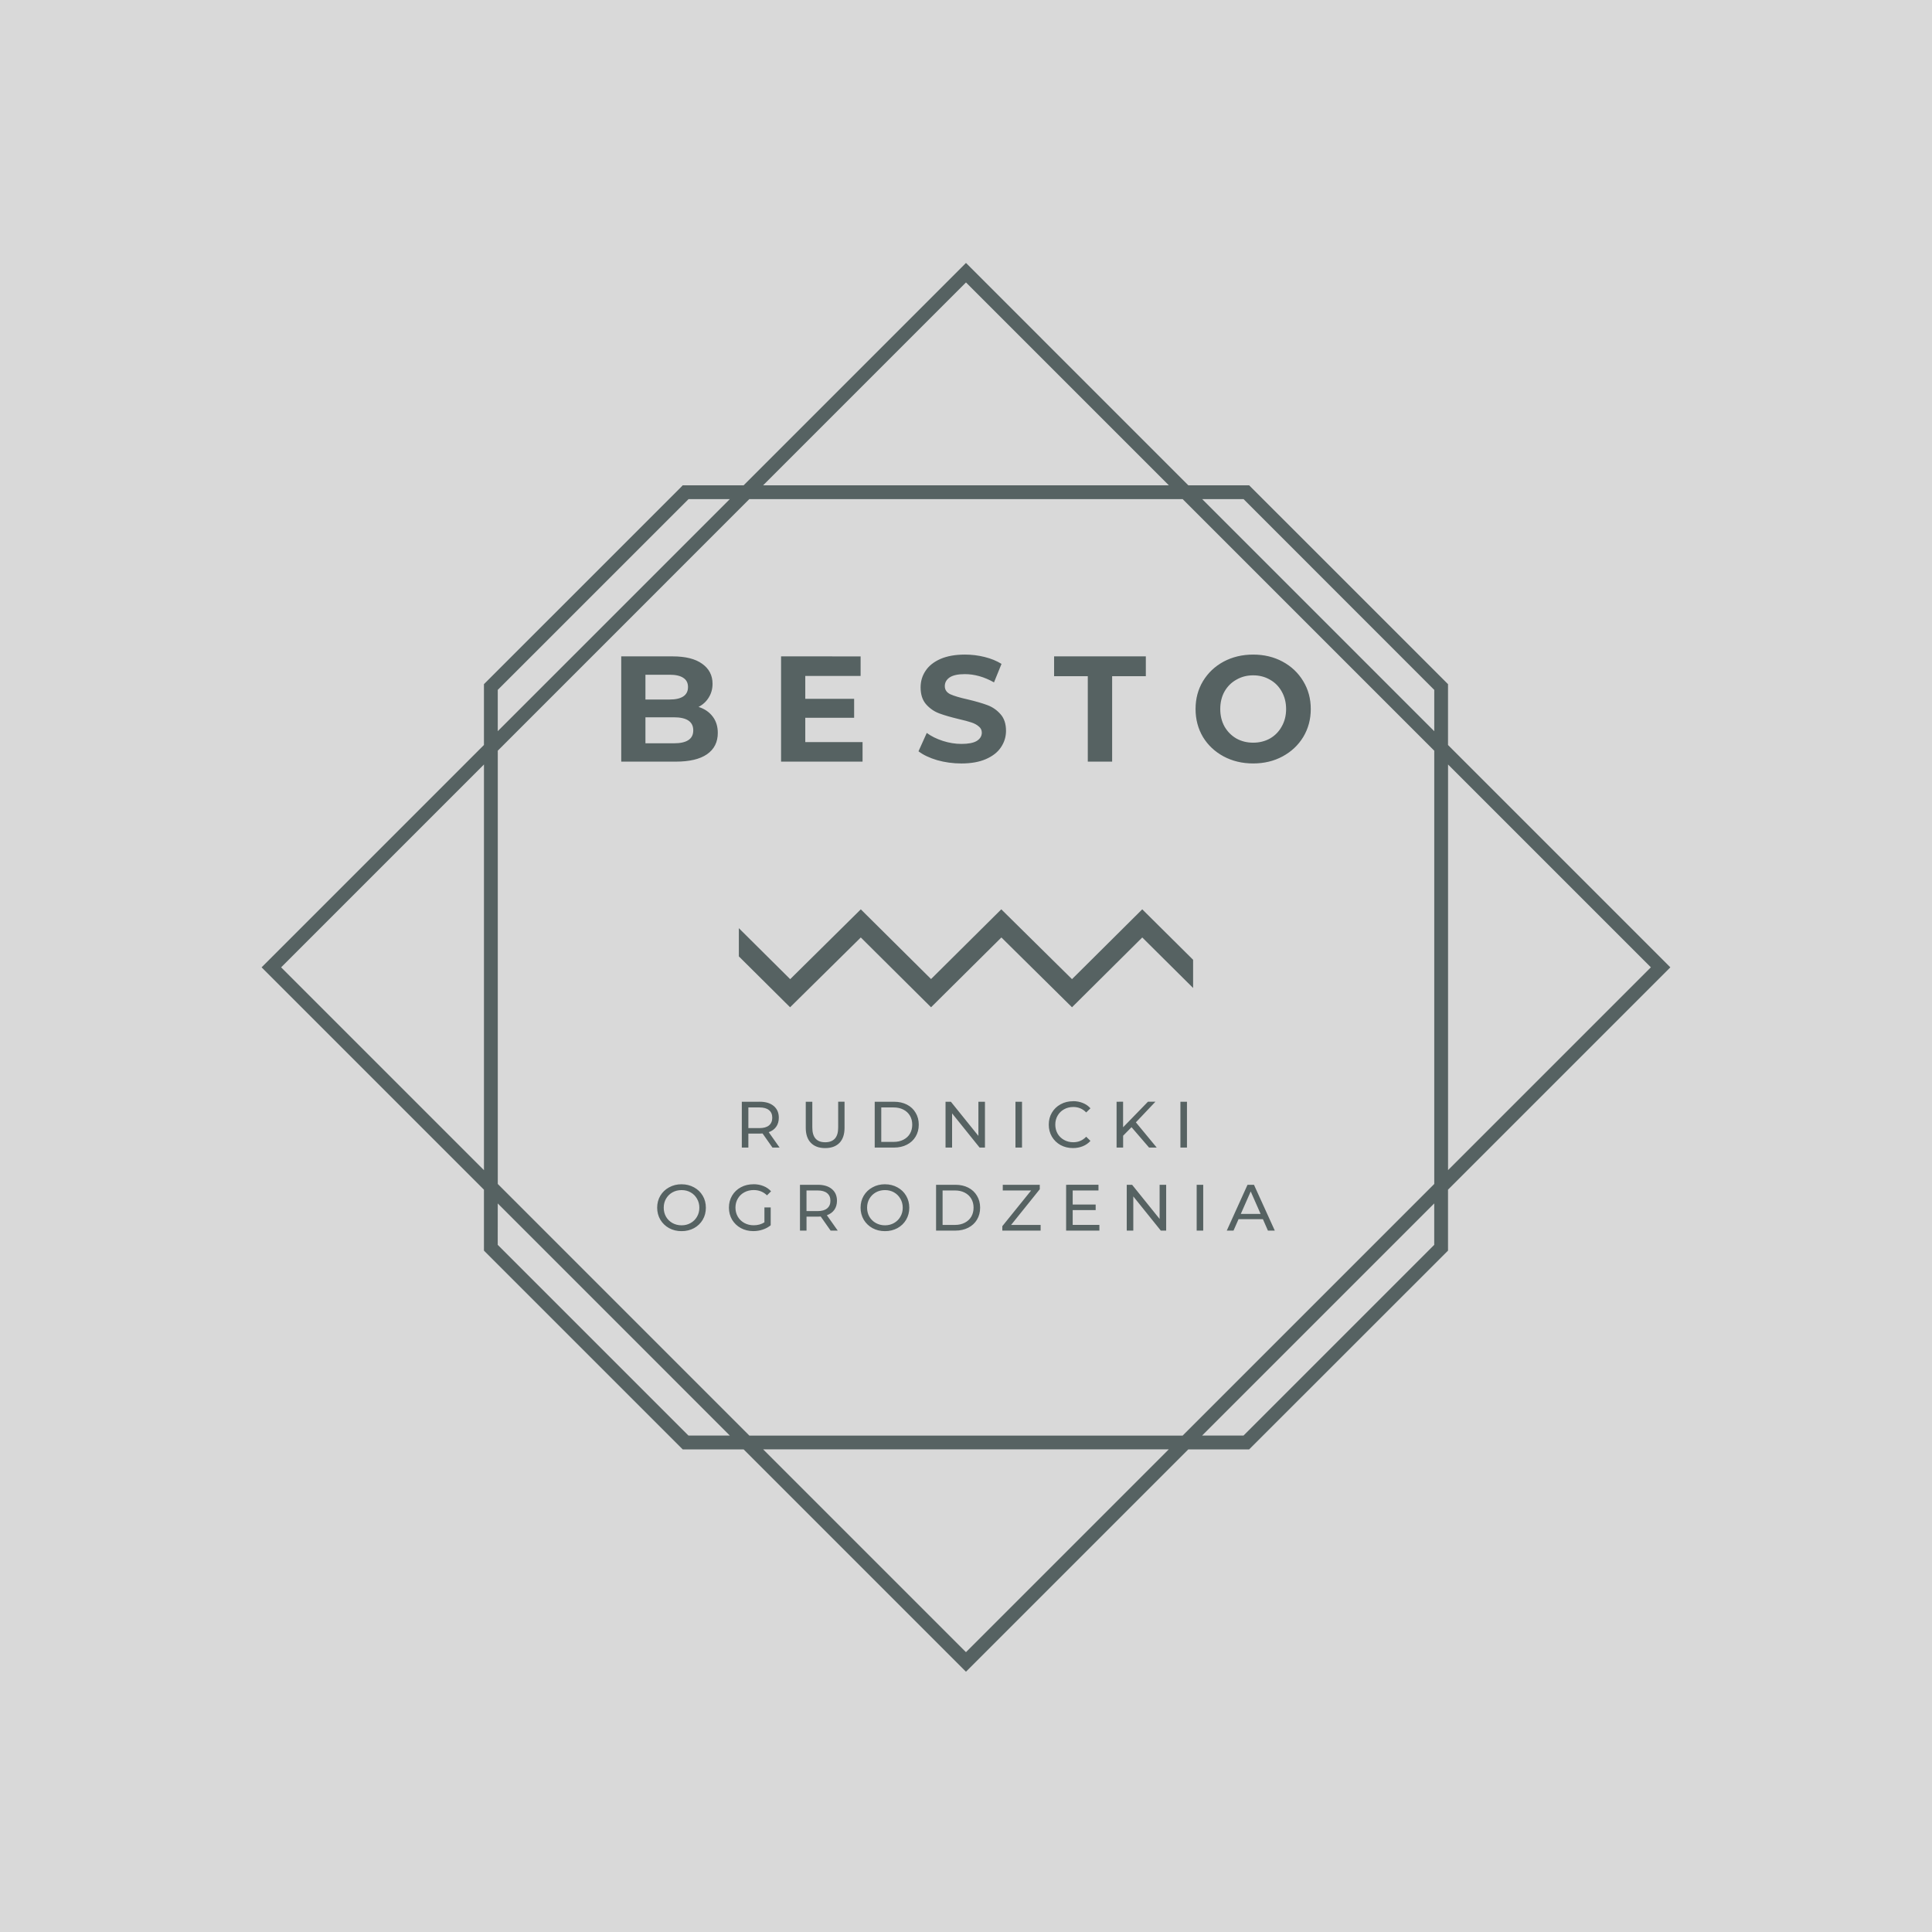 <?xml version="1.0" encoding="UTF-8" standalone="no"?>
<!-- Created with Inkscape (http://www.inkscape.org/) -->

<svg
   width="100mm"
   height="100mm"
   viewBox="0 0 100 100"
   version="1.1"
   id="svg5"
   inkscape:version="1.1.1 (3bf5ae0d25, 2021-09-20)"
   sodipodi:docname="logo.svg"
   xmlns:inkscape="http://www.inkscape.org/namespaces/inkscape"
   xmlns:sodipodi="http://sodipodi.sourceforge.net/DTD/sodipodi-0.dtd"
   xmlns="http://www.w3.org/2000/svg"
   xmlns:svg="http://www.w3.org/2000/svg">
  <sodipodi:namedview
     id="namedview7"
     pagecolor="#ffffff"
     bordercolor="#666666"
     borderopacity="1.0"
     inkscape:pageshadow="2"
     inkscape:pageopacity="0.0"
     inkscape:pagecheckerboard="0"
     inkscape:document-units="mm"
     showgrid="false"
     inkscape:zoom="0.61112514"
     inkscape:cx="396.80907"
     inkscape:cy="560.44168"
     inkscape:window-width="1920"
     inkscape:window-height="1009"
     inkscape:window-x="-8"
     inkscape:window-y="-8"
     inkscape:window-maximized="1"
     inkscape:current-layer="layer1" />
  <defs
     id="defs2" />
  <g
     inkscape:label="Warstwa 1"
     inkscape:groupmode="layer"
     id="layer1">
    <rect
       style="fill:#d9d9d9;fill-opacity:1;stroke-width:0.15;stroke-linecap:square"
       id="rect1627-0"
       width="100"
       height="100"
       x="0"
       y="0" />
    <path
       id="rect1151"
       style="color:#000000;fill:#566262;fill-opacity:1;stroke-width:2.375;stroke-linecap:square;-inkscape-stroke:none"
       d="m 49.999,13.609 -0.252,0.253 -11.258,11.258 h -3.152 l -0.102,0.107 -10.186,10.185 v 3.148 l -11.509,11.509 11.509,11.509 v 3.154 l 10.288,10.288 h 3.153 l 11.508,11.508 11.508,-11.508 h 3.15 l 10.293,-10.288 v -3.155 l 11.508,-11.508 -11.508,-11.508 v -3.149 l -10.293,-10.292 h -3.148 z m 0,1.01 10.5,10.5 H 39.499 Z m -14.359,11.215 h 2.135 l -12.011,12.011 v -2.137 z m 3.144,0 h 22.43 l 13.023,13.023 v 22.425 l -13.025,13.025 H 38.787 L 25.765,61.282 v -22.427 z m 23.44,0 h 2.142 l 9.871,9.875 v 2.138 z m -12.279,8.047 c -0.498,0 -0.92,0.075 -1.268,0.226 -0.342,0.151 -0.6,0.355 -0.771,0.615 -0.171,0.254 -0.256,0.54 -0.256,0.857 0,0.363 0.093,0.653 0.28,0.871 0.192,0.218 0.42,0.376 0.685,0.475 0.265,0.099 0.605,0.197 1.02,0.296 0.27,0.062 0.483,0.119 0.638,0.171 0.161,0.052 0.29,0.122 0.389,0.21 0.104,0.083 0.156,0.189 0.156,0.319 0,0.176 -0.086,0.319 -0.258,0.428 -0.171,0.104 -0.436,0.156 -0.794,0.156 -0.322,0 -0.643,-0.052 -0.965,-0.156 -0.322,-0.104 -0.599,-0.241 -0.832,-0.412 l -0.428,0.95 c 0.244,0.187 0.565,0.34 0.965,0.459 0.405,0.114 0.822,0.171 1.253,0.171 0.498,0 0.921,-0.074 1.269,-0.225 0.348,-0.151 0.607,-0.353 0.778,-0.608 0.176,-0.259 0.265,-0.545 0.265,-0.857 0,-0.363 -0.096,-0.651 -0.288,-0.864 -0.187,-0.213 -0.413,-0.368 -0.677,-0.466 -0.265,-0.099 -0.605,-0.197 -1.02,-0.296 -0.4,-0.088 -0.697,-0.177 -0.895,-0.265 -0.192,-0.093 -0.288,-0.233 -0.288,-0.42 0,-0.187 0.083,-0.337 0.249,-0.452 0.171,-0.114 0.434,-0.171 0.787,-0.171 0.503,0 1.006,0.142 1.51,0.427 l 0.389,-0.957 c -0.249,-0.156 -0.539,-0.274 -0.871,-0.357 -0.332,-0.083 -0.672,-0.125 -1.02,-0.125 z m 14.919,0 c -0.566,0 -1.076,0.122 -1.533,0.366 -0.451,0.244 -0.807,0.582 -1.067,1.012 -0.254,0.425 -0.382,0.905 -0.382,1.44 0,0.534 0.128,1.016 0.382,1.447 0.259,0.425 0.615,0.76 1.067,1.004 0.457,0.244 0.967,0.366 1.533,0.366 0.566,0 1.074,-0.122 1.525,-0.366 0.451,-0.244 0.807,-0.578 1.067,-1.004 0.259,-0.431 0.389,-0.913 0.389,-1.447 0,-0.534 -0.13,-1.014 -0.389,-1.44 -0.259,-0.431 -0.615,-0.769 -1.067,-1.012 -0.451,-0.244 -0.96,-0.366 -1.525,-0.366 z m -32.709,0.093 v 5.448 h 2.818 c 0.711,0 1.25,-0.126 1.619,-0.38 0.374,-0.259 0.561,-0.628 0.561,-1.106 0,-0.337 -0.089,-0.62 -0.265,-0.848 -0.176,-0.233 -0.42,-0.4 -0.731,-0.498 0.228,-0.119 0.404,-0.282 0.529,-0.49 0.13,-0.208 0.195,-0.445 0.195,-0.709 0,-0.436 -0.18,-0.78 -0.538,-1.035 -0.353,-0.254 -0.861,-0.382 -1.525,-0.382 z m 8.273,0 v 5.448 h 4.218 v -1.011 H 41.681 v -1.26 h 2.529 v -0.981 H 41.681 v -1.183 h 2.864 v -1.012 z m 14.132,0 v 1.027 H 56.304 v 4.421 h 1.26 v -4.421 h 1.744 v -1.027 z m -21.152,0.95 h 1.253 c 0.311,0 0.549,0.054 0.709,0.163 0.161,0.104 0.241,0.262 0.241,0.475 0,0.213 -0.08,0.373 -0.241,0.482 -0.161,0.109 -0.398,0.163 -0.709,0.163 h -1.253 z m 31.456,0.031 c 0.322,0 0.612,0.075 0.871,0.226 0.259,0.145 0.462,0.35 0.608,0.615 0.15,0.265 0.226,0.566 0.226,0.903 0,0.337 -0.075,0.637 -0.226,0.902 -0.145,0.265 -0.348,0.473 -0.608,0.623 -0.259,0.145 -0.55,0.217 -0.871,0.217 -0.322,0 -0.612,-0.072 -0.871,-0.217 -0.259,-0.151 -0.464,-0.359 -0.615,-0.623 -0.145,-0.265 -0.218,-0.565 -0.218,-0.902 0,-0.337 0.073,-0.639 0.218,-0.903 0.151,-0.265 0.355,-0.47 0.615,-0.615 0.259,-0.151 0.55,-0.226 0.871,-0.226 z m -31.456,2.172 h 1.471 c 0.669,0 1.004,0.225 1.004,0.676 0,0.228 -0.085,0.398 -0.257,0.507 -0.166,0.109 -0.415,0.163 -0.747,0.163 h -1.471 z m -8.358,2.442 v 20.999 l -10.499,-10.499 z m 49.901,10e-4 10.498,10.498 -10.498,10.498 z m -30.396,7.497 -3.655,3.614 -2.657,-2.639 v 1.46 l 2.652,2.634 3.66,-3.613 3.636,3.613 3.641,-3.613 3.655,3.613 3.636,-3.613 2.632,2.614 v -1.459 l -2.632,-2.612 -3.636,3.614 -3.66,-3.614 -3.636,3.609 z m 10.986,9.932 c -0.237,0 -0.451,0.052 -0.643,0.158 -0.192,0.104 -0.343,0.249 -0.452,0.434 -0.109,0.183 -0.162,0.389 -0.162,0.62 0,0.23 0.054,0.438 0.162,0.623 0.109,0.183 0.258,0.328 0.448,0.434 0.192,0.104 0.406,0.156 0.643,0.156 0.185,0 0.356,-0.033 0.509,-0.096 0.156,-0.063 0.288,-0.155 0.396,-0.277 l -0.221,-0.214 c -0.181,0.19 -0.403,0.285 -0.668,0.285 -0.176,0 -0.335,-0.04 -0.477,-0.119 -0.142,-0.079 -0.254,-0.187 -0.335,-0.325 -0.079,-0.14 -0.119,-0.296 -0.119,-0.468 0,-0.172 0.04,-0.326 0.119,-0.464 0.081,-0.14 0.193,-0.25 0.335,-0.329 0.142,-0.079 0.301,-0.119 0.477,-0.119 0.267,0 0.489,0.095 0.668,0.282 l 0.221,-0.214 c -0.109,-0.122 -0.24,-0.214 -0.394,-0.275 -0.154,-0.063 -0.323,-0.095 -0.508,-0.095 z m -17.145,0.027 v 2.372 h 0.339 v -0.723 h 0.587 c 0.036,0 0.085,-0.002 0.148,-0.007 l 0.512,0.729 h 0.369 l -0.562,-0.796 c 0.167,-0.059 0.296,-0.152 0.387,-0.281 0.09,-0.129 0.135,-0.286 0.135,-0.469 0,-0.258 -0.088,-0.459 -0.264,-0.606 -0.176,-0.147 -0.418,-0.22 -0.725,-0.22 z m 3.31,0 v 1.349 c 0,0.339 0.089,0.599 0.265,0.779 0.176,0.181 0.423,0.271 0.739,0.271 0.316,0 0.563,-0.089 0.739,-0.268 0.176,-0.181 0.264,-0.442 0.264,-0.783 v -1.349 h -0.329 v 1.335 c 0,0.258 -0.058,0.449 -0.173,0.576 -0.115,0.124 -0.281,0.187 -0.498,0.187 -0.445,0 -0.668,-0.254 -0.668,-0.762 v -1.335 z m 3.569,0 v 2.372 h 0.999 c 0.251,0 0.473,-0.05 0.668,-0.15 0.194,-0.1 0.344,-0.239 0.45,-0.417 0.108,-0.181 0.163,-0.387 0.163,-0.62 0,-0.233 -0.055,-0.438 -0.163,-0.616 -0.106,-0.181 -0.256,-0.322 -0.45,-0.421 -0.194,-0.099 -0.417,-0.148 -0.668,-0.148 z m 3.666,0 v 2.372 h 0.339 v -1.77 l 1.424,1.77 h 0.277 v -2.372 h -0.339 v 1.768 l -1.424,-1.768 z m 3.619,0 v 2.372 h 0.339 v -2.372 z m 5.234,0 v 2.372 h 0.339 v -0.614 l 0.434,-0.441 0.908,1.054 h 0.396 l -1.078,-1.305 1.012,-1.068 h -0.387 l -1.287,1.324 v -1.324 z m 3.304,0 v 2.372 h 0.339 v -2.372 z m -22.363,0.295 h 0.576 c 0.215,0 0.379,0.046 0.492,0.139 0.113,0.09 0.169,0.221 0.169,0.393 0,0.172 -0.057,0.305 -0.169,0.398 -0.113,0.093 -0.277,0.139 -0.492,0.139 h -0.576 z m 6.879,0 h 0.641 c 0.192,0 0.36,0.037 0.504,0.112 0.147,0.075 0.26,0.18 0.339,0.315 0.079,0.133 0.119,0.288 0.119,0.464 0,0.176 -0.04,0.332 -0.119,0.468 -0.079,0.133 -0.192,0.237 -0.339,0.312 -0.145,0.075 -0.312,0.112 -0.504,0.112 h -0.641 z m -10.335,3.976 c -0.239,0 -0.455,0.053 -0.647,0.16 -0.192,0.104 -0.343,0.248 -0.454,0.433 -0.109,0.185 -0.163,0.392 -0.163,0.62 0,0.228 0.055,0.436 0.163,0.621 0.111,0.185 0.262,0.331 0.454,0.437 0.192,0.104 0.407,0.156 0.647,0.156 0.237,0 0.452,-0.052 0.644,-0.156 0.192,-0.106 0.342,-0.251 0.45,-0.434 0.109,-0.185 0.162,-0.393 0.162,-0.623 0,-0.23 -0.053,-0.437 -0.162,-0.62 -0.109,-0.185 -0.258,-0.329 -0.45,-0.433 -0.192,-0.106 -0.407,-0.16 -0.644,-0.16 z m 3.72,0 c -0.242,0 -0.459,0.052 -0.653,0.156 -0.192,0.104 -0.343,0.248 -0.454,0.433 -0.109,0.185 -0.163,0.393 -0.163,0.623 0,0.23 0.055,0.438 0.163,0.623 0.111,0.183 0.262,0.328 0.454,0.434 0.192,0.104 0.407,0.156 0.647,0.156 0.169,0 0.333,-0.027 0.488,-0.079 0.156,-0.052 0.292,-0.126 0.41,-0.223 v -0.925 h -0.325 v 0.773 c -0.158,0.102 -0.344,0.152 -0.556,0.152 -0.179,0 -0.34,-0.04 -0.485,-0.119 -0.142,-0.079 -0.255,-0.187 -0.336,-0.325 -0.081,-0.14 -0.122,-0.296 -0.122,-0.468 0,-0.174 0.04,-0.33 0.122,-0.468 0.081,-0.14 0.194,-0.248 0.336,-0.325 0.145,-0.079 0.307,-0.118 0.487,-0.118 0.269,0 0.499,0.091 0.688,0.274 l 0.21,-0.21 c -0.109,-0.12 -0.241,-0.21 -0.396,-0.271 -0.154,-0.063 -0.326,-0.095 -0.515,-0.095 z m 6.808,0 c -0.239,0 -0.455,0.053 -0.647,0.16 -0.192,0.104 -0.343,0.248 -0.454,0.433 -0.109,0.185 -0.163,0.392 -0.163,0.62 0,0.228 0.055,0.436 0.163,0.621 0.111,0.185 0.262,0.331 0.454,0.437 0.192,0.104 0.407,0.156 0.647,0.156 0.237,0 0.452,-0.052 0.644,-0.156 0.192,-0.106 0.342,-0.251 0.45,-0.434 0.109,-0.185 0.163,-0.393 0.163,-0.623 0,-0.23 -0.055,-0.437 -0.163,-0.62 -0.109,-0.185 -0.258,-0.329 -0.45,-0.433 -0.192,-0.106 -0.407,-0.16 -0.644,-0.16 z m -4.401,0.027 v 2.372 h 0.339 v -0.722 h 0.585 c 0.036,0 0.086,-0.002 0.15,-0.007 l 0.512,0.729 h 0.369 l -0.563,-0.796 c 0.167,-0.059 0.296,-0.152 0.387,-0.281 0.09,-0.129 0.136,-0.285 0.136,-0.468 0,-0.258 -0.089,-0.461 -0.265,-0.607 -0.176,-0.147 -0.418,-0.22 -0.725,-0.22 z m 7.045,0 v 2.372 h 0.999 c 0.251,0 0.473,-0.05 0.668,-0.15 0.194,-0.1 0.344,-0.238 0.45,-0.416 0.109,-0.181 0.163,-0.388 0.163,-0.621 0,-0.233 -0.055,-0.438 -0.163,-0.616 -0.106,-0.181 -0.256,-0.322 -0.45,-0.421 -0.194,-0.1 -0.417,-0.148 -0.668,-0.148 z m 3.452,0 v 0.295 h 1.468 l -1.491,1.847 v 0.231 h 1.982 v -0.295 h -1.528 l 1.484,-1.847 v -0.231 z m 3.279,0 v 2.372 h 1.722 v -0.295 h -1.382 v -0.767 h 1.189 v -0.287 h -1.189 v -0.729 h 1.335 v -0.295 z m 3.138,0 v 2.372 h 0.339 v -1.77 l 1.424,1.77 h 0.277 v -2.372 h -0.339 v 1.768 l -1.424,-1.768 z m 3.619,0 v 2.372 h 0.339 v -2.372 z m 2.632,0 -1.074,2.372 h 0.349 l 0.261,-0.593 h 1.26 l 0.26,0.593 h 0.356 l -1.078,-2.372 z m -29.292,0.275 c 0.174,0 0.33,0.039 0.468,0.118 0.14,0.079 0.25,0.189 0.329,0.329 0.081,0.138 0.122,0.292 0.122,0.464 0,0.172 -0.04,0.328 -0.122,0.468 -0.079,0.138 -0.189,0.246 -0.329,0.325 -0.138,0.079 -0.294,0.119 -0.468,0.119 -0.174,0 -0.333,-0.04 -0.475,-0.119 -0.14,-0.079 -0.25,-0.187 -0.331,-0.325 -0.079,-0.14 -0.119,-0.296 -0.119,-0.468 0,-0.172 0.04,-0.326 0.119,-0.464 0.081,-0.14 0.191,-0.25 0.331,-0.329 0.142,-0.079 0.301,-0.118 0.475,-0.118 z m 10.527,0 c 0.174,0 0.33,0.039 0.468,0.118 0.14,0.079 0.25,0.189 0.329,0.329 0.081,0.138 0.122,0.292 0.122,0.464 0,0.172 -0.04,0.328 -0.122,0.468 -0.079,0.138 -0.189,0.246 -0.329,0.325 -0.138,0.079 -0.294,0.119 -0.468,0.119 -0.174,0 -0.331,-0.04 -0.474,-0.119 -0.14,-0.079 -0.251,-0.187 -0.333,-0.325 -0.079,-0.14 -0.119,-0.296 -0.119,-0.468 0,-0.172 0.04,-0.326 0.119,-0.464 0.081,-0.14 0.193,-0.25 0.333,-0.329 0.142,-0.079 0.3,-0.118 0.474,-0.118 z m -4.062,0.019 h 0.576 c 0.215,0 0.378,0.046 0.491,0.139 0.113,0.09 0.171,0.222 0.171,0.394 0,0.172 -0.058,0.304 -0.171,0.396 -0.113,0.093 -0.276,0.139 -0.491,0.139 h -0.576 z m 7.044,0 h 0.641 c 0.192,0 0.36,0.037 0.504,0.112 0.147,0.075 0.26,0.18 0.339,0.315 0.079,0.133 0.119,0.288 0.119,0.464 0,0.176 -0.04,0.332 -0.119,0.468 -0.079,0.133 -0.192,0.237 -0.339,0.312 -0.145,0.075 -0.312,0.113 -0.504,0.113 h -0.641 z m 15.948,0.051 0.512,1.162 h -1.024 z m 9.499,0.62 v 2.144 l -9.871,9.871 h -2.144 z m -48.472,10e-4 12.012,12.014 h -2.142 l -9.871,-9.871 z m 13.737,12.728 h 20.996 l -10.498,10.498 z" />
  </g>
</svg>
